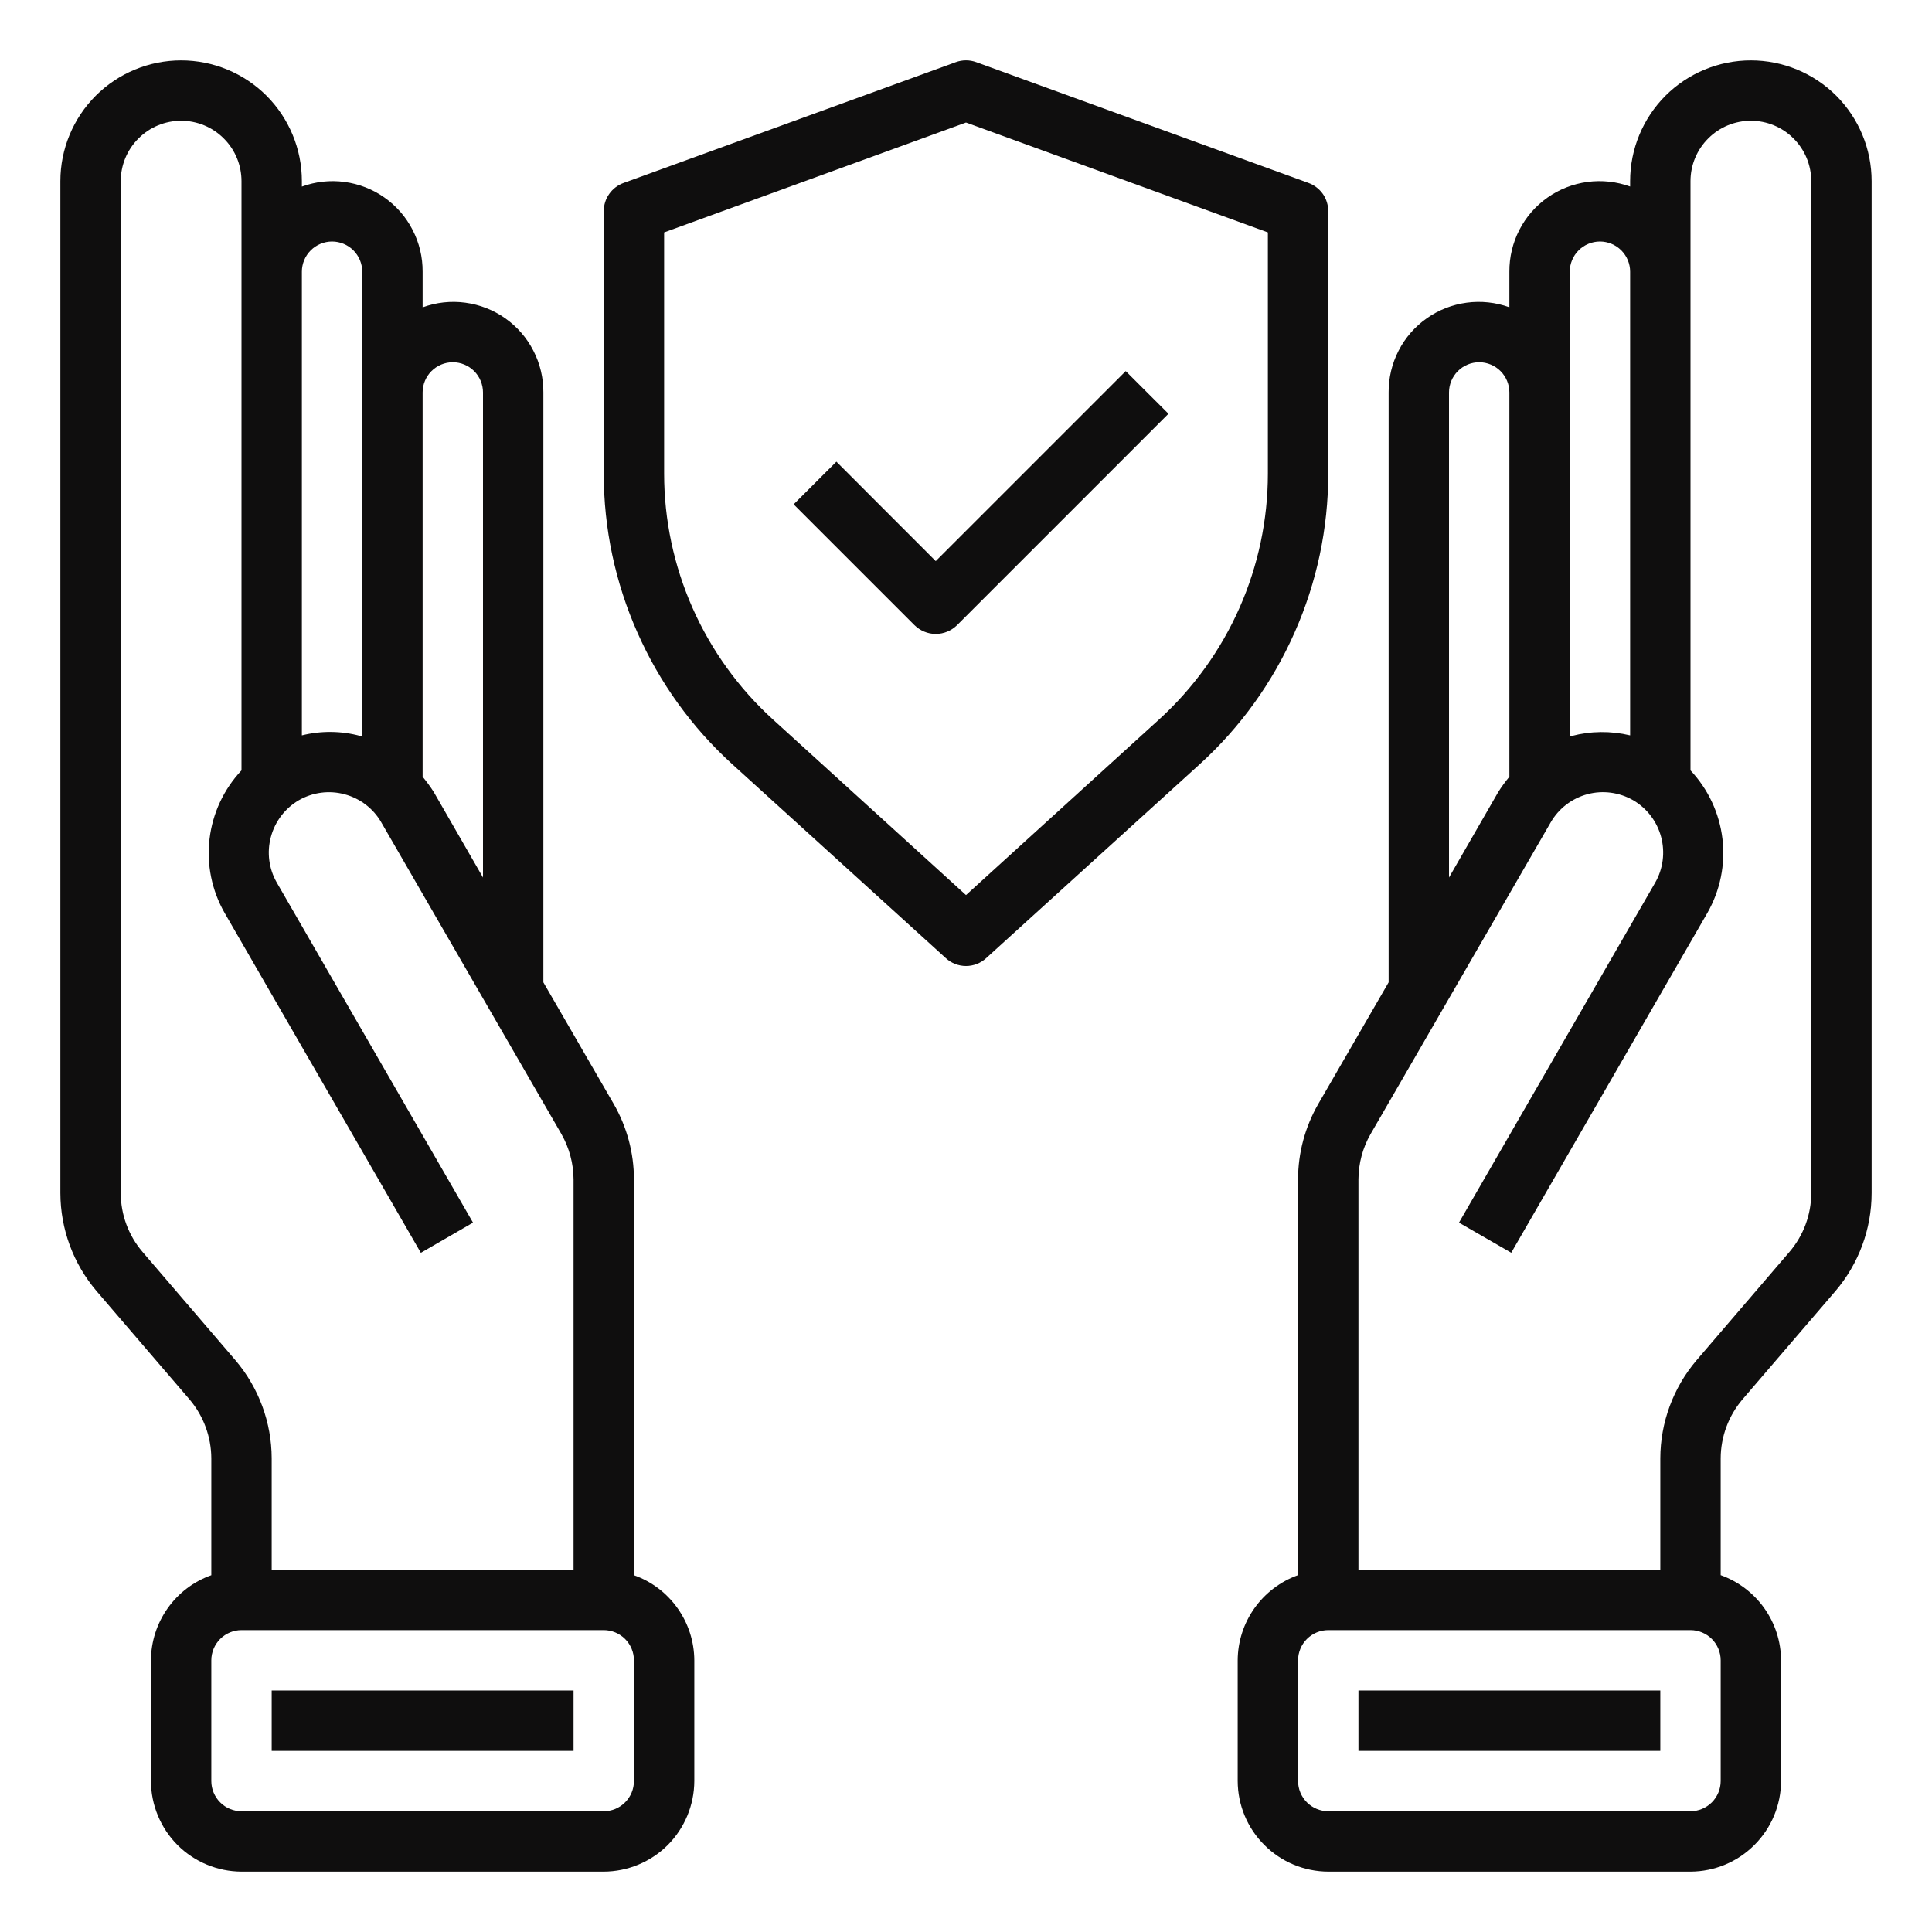 <svg width="24" height="24" viewBox="0 0 24 24" fill="none" xmlns="http://www.w3.org/2000/svg">
<g id="Frame" clip-path="url(#clip0_489_18468)">
<g id="hands-hand-shield-protection-protect">
<path id="Vector" d="M21.75 0.75C21.352 0.75 20.971 0.908 20.689 1.189C20.408 1.471 20.25 1.852 20.25 2.25V2.317C20.081 2.256 19.899 2.236 19.72 2.26C19.541 2.284 19.371 2.35 19.224 2.454C19.076 2.558 18.956 2.696 18.874 2.856C18.791 3.017 18.749 3.195 18.75 3.375V3.817C18.581 3.756 18.399 3.736 18.22 3.76C18.041 3.784 17.871 3.85 17.724 3.954C17.576 4.058 17.456 4.196 17.374 4.356C17.291 4.517 17.249 4.695 17.25 4.875V12.203L16.376 13.714C16.212 13.999 16.125 14.322 16.125 14.651V19.567C15.906 19.645 15.717 19.789 15.583 19.978C15.449 20.167 15.376 20.393 15.375 20.625V22.125C15.376 22.423 15.495 22.709 15.706 22.919C15.916 23.13 16.202 23.249 16.5 23.25H21C21.298 23.249 21.584 23.13 21.794 22.919C22.005 22.709 22.124 22.423 22.125 22.125V20.625C22.124 20.393 22.051 20.167 21.917 19.978C21.783 19.789 21.593 19.645 21.375 19.567V18.116C21.376 17.848 21.472 17.589 21.645 17.385L22.8 16.039C23.09 15.699 23.25 15.267 23.25 14.82V2.25C23.25 1.852 23.092 1.471 22.811 1.189C22.529 0.908 22.148 0.75 21.75 0.75ZM19.5 3.375C19.5 3.276 19.54 3.18 19.61 3.11C19.68 3.04 19.776 3 19.875 3C19.974 3 20.07 3.04 20.14 3.11C20.21 3.18 20.25 3.276 20.25 3.375V9.135C20.011 9.078 19.761 9.08 19.523 9.143C19.515 9.143 19.508 9.15 19.5 9.15V3.375ZM18 4.875C18 4.776 18.04 4.68 18.11 4.61C18.18 4.54 18.276 4.5 18.375 4.5C18.474 4.5 18.57 4.54 18.64 4.61C18.71 4.68 18.75 4.776 18.75 4.875V9.649C18.7 9.709 18.653 9.773 18.611 9.84L18 10.901V4.875ZM21.375 22.125C21.375 22.224 21.335 22.32 21.265 22.39C21.195 22.46 21.099 22.5 21 22.5H16.5C16.401 22.5 16.305 22.46 16.235 22.39C16.165 22.32 16.125 22.224 16.125 22.125V20.625C16.125 20.526 16.165 20.43 16.235 20.36C16.305 20.29 16.401 20.25 16.5 20.25H21C21.099 20.25 21.195 20.29 21.265 20.36C21.335 20.43 21.375 20.526 21.375 20.625V22.125ZM22.5 14.82C22.5 15.088 22.404 15.347 22.23 15.551L21.075 16.898C20.786 17.238 20.626 17.67 20.625 18.116V19.5H16.875V14.651C16.876 14.454 16.927 14.26 17.025 14.089L19.264 10.215C19.363 10.043 19.527 9.918 19.719 9.866C19.911 9.815 20.115 9.842 20.288 9.941C20.459 10.041 20.584 10.205 20.635 10.397C20.686 10.588 20.66 10.793 20.561 10.965L18.124 15.188L18.773 15.562L21.21 11.34C21.369 11.061 21.435 10.739 21.397 10.42C21.359 10.102 21.22 9.804 21 9.57V2.25C21 2.051 21.079 1.86 21.22 1.72C21.36 1.579 21.551 1.5 21.75 1.5C21.949 1.5 22.14 1.579 22.28 1.72C22.421 1.86 22.5 2.051 22.5 2.25V14.82Z" fill="#0F0E0E"/>
<path id="Vector_2" d="M20.625 21H16.875V21.75H20.625V21Z" fill="#0F0E0E"/>
<path id="Vector_3" d="M7.875 19.568V14.651C7.875 14.322 7.788 13.999 7.624 13.714L6.75 12.203V4.875C6.751 4.695 6.709 4.517 6.626 4.357C6.544 4.196 6.424 4.058 6.276 3.954C6.129 3.85 5.959 3.784 5.78 3.76C5.601 3.736 5.419 3.756 5.25 3.818V3.375C5.251 3.195 5.209 3.017 5.126 2.857C5.044 2.696 4.924 2.558 4.776 2.454C4.629 2.35 4.459 2.284 4.28 2.26C4.101 2.236 3.919 2.256 3.75 2.318V2.25C3.75 1.852 3.592 1.471 3.311 1.189C3.029 0.908 2.648 0.75 2.25 0.75C1.852 0.75 1.471 0.908 1.189 1.189C0.908 1.471 0.75 1.852 0.75 2.25V14.82C0.751 15.267 0.91 15.699 1.2 16.039L2.355 17.385C2.528 17.589 2.624 17.848 2.625 18.116V19.568C2.406 19.645 2.217 19.789 2.083 19.978C1.949 20.167 1.876 20.393 1.875 20.625V22.125C1.876 22.423 1.995 22.709 2.205 22.92C2.416 23.13 2.702 23.249 3 23.25H7.5C7.798 23.249 8.084 23.13 8.295 22.92C8.505 22.709 8.624 22.423 8.625 22.125V20.625C8.624 20.393 8.551 20.167 8.417 19.978C8.283 19.789 8.094 19.645 7.875 19.568ZM5.25 4.875C5.25 4.776 5.29 4.68 5.36 4.61C5.43 4.54 5.526 4.5 5.625 4.5C5.724 4.5 5.82 4.54 5.89 4.61C5.96 4.68 6 4.776 6 4.875V10.901L5.389 9.84C5.347 9.773 5.3 9.71 5.25 9.649V4.875ZM3.75 3.375C3.75 3.276 3.79 3.18 3.86 3.11C3.93 3.04 4.026 3 4.125 3C4.224 3 4.32 3.04 4.39 3.11C4.46 3.18 4.5 3.276 4.5 3.375V9.15C4.492 9.15 4.485 9.143 4.478 9.143C4.24 9.078 3.989 9.076 3.75 9.135V3.375ZM1.77 15.551C1.596 15.348 1.5 15.088 1.5 14.82V2.25C1.5 2.051 1.579 1.86 1.72 1.72C1.86 1.579 2.051 1.5 2.25 1.5C2.449 1.5 2.64 1.579 2.78 1.72C2.921 1.86 3 2.051 3 2.25V9.57C2.78 9.804 2.641 10.102 2.603 10.421C2.565 10.739 2.631 11.062 2.79 11.34L5.228 15.563L5.876 15.188L3.439 10.965C3.34 10.793 3.313 10.589 3.365 10.397C3.416 10.205 3.541 10.041 3.712 9.941C3.885 9.842 4.089 9.815 4.281 9.867C4.473 9.918 4.637 10.043 4.736 10.215L6.975 14.089C7.072 14.26 7.124 14.454 7.125 14.651V19.5H3.375V18.116C3.374 17.67 3.214 17.238 2.925 16.898L1.77 15.551ZM7.875 22.125C7.875 22.225 7.835 22.32 7.765 22.39C7.695 22.461 7.599 22.5 7.5 22.5H3C2.901 22.5 2.805 22.461 2.735 22.39C2.665 22.32 2.625 22.225 2.625 22.125V20.625C2.625 20.526 2.665 20.43 2.735 20.36C2.805 20.29 2.901 20.25 3 20.25H7.5C7.599 20.25 7.695 20.29 7.765 20.36C7.835 20.43 7.875 20.526 7.875 20.625V22.125Z" fill="#0F0E0E"/>
<path id="Vector_4" d="M7.125 21H3.375V21.75H7.125V21Z" fill="#0F0E0E"/>
<path id="Vector_5" d="M16.253 2.272L12.127 0.772C12.045 0.742 11.955 0.742 11.873 0.772L7.748 2.272C7.675 2.298 7.612 2.346 7.568 2.409C7.523 2.472 7.5 2.548 7.5 2.625V5.884C7.5 6.563 7.642 7.234 7.917 7.855C8.191 8.477 8.592 9.034 9.094 9.491L11.749 11.902C11.817 11.965 11.907 12 12 12C12.093 12 12.183 11.965 12.251 11.902L14.906 9.491C15.408 9.034 15.809 8.477 16.083 7.855C16.358 7.234 16.5 6.563 16.5 5.884V2.625C16.5 2.548 16.477 2.472 16.433 2.409C16.388 2.346 16.325 2.298 16.253 2.272ZM15.75 5.884C15.75 6.458 15.629 7.027 15.397 7.552C15.164 8.078 14.825 8.549 14.4 8.936L12 11.119L9.6 8.936C9.175 8.549 8.836 8.078 8.603 7.552C8.371 7.027 8.25 6.458 8.25 5.884V2.887L12 1.522L15.75 2.887V5.884Z" fill="#0F0E0E"/>
<path id="Vector_6" d="M10.39 5.735L9.859 6.265L11.359 7.765C11.43 7.835 11.525 7.875 11.624 7.875C11.724 7.875 11.819 7.835 11.89 7.765L14.515 5.14L13.984 4.61L11.624 6.97L10.39 5.735Z" fill="#0F0E0E"/>
</g>
</g>
<defs>
<clipPath id="clip0_489_18468">
<rect width="24" height="24" fill="white"/>
</clipPath>
</defs>
</svg>
